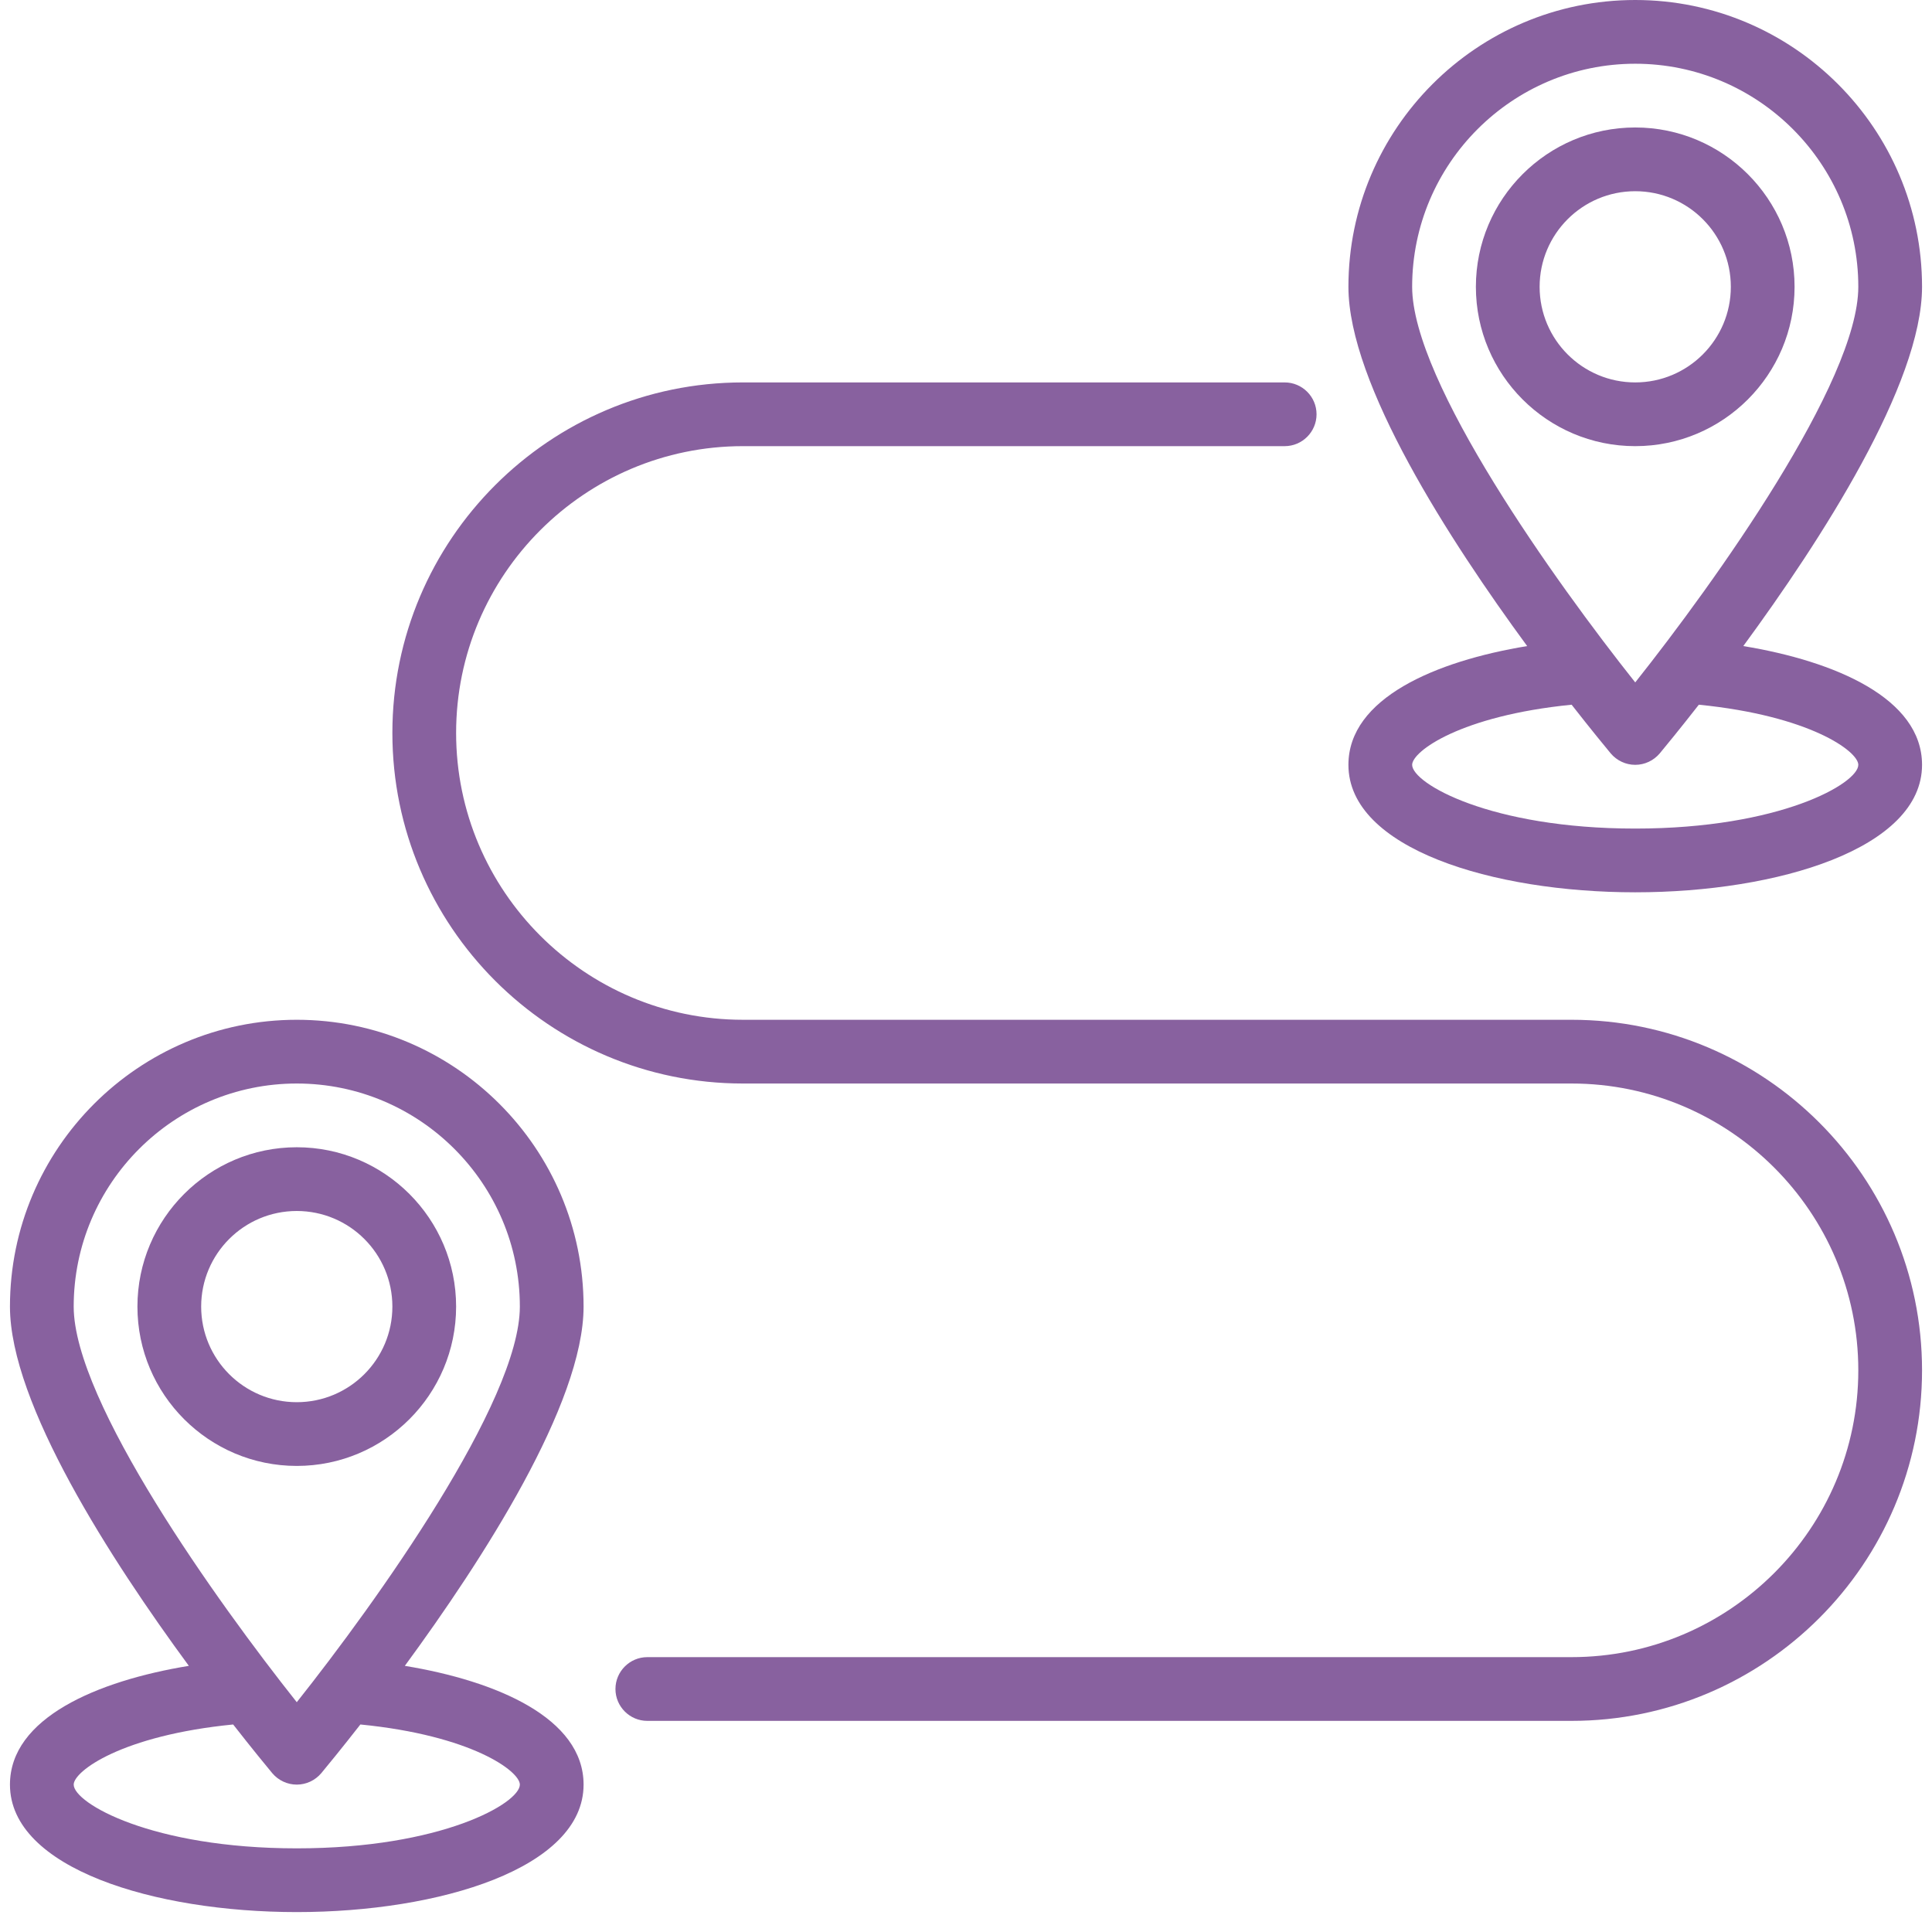 <svg xmlns="http://www.w3.org/2000/svg" xmlns:xlink="http://www.w3.org/1999/xlink" width="1024" zoomAndPan="magnify" viewBox="0 0 768 775.92" height="1024" preserveAspectRatio="xMidYMid meet" version="1.0"><defs><clipPath id="8ac3a220f2"><path d="M 0.039 409 L 231 409 L 231 767.922 L 0.039 767.922 Z M 0.039 409 " clip-rule="nonzero"/></clipPath><clipPath id="55ebda9c98"><path d="M 537 0 L 767.961 0 L 767.961 359 L 537 359 Z M 537 0 " clip-rule="nonzero"/></clipPath><clipPath id="8a58dd57d4"><path d="M 153 153 L 767.961 153 L 767.961 692 L 153 692 Z M 153 153 " clip-rule="nonzero"/></clipPath></defs><path fill="#88619f" d="M 115.227 486.352 C 94.031 486.352 76.832 503.547 76.832 524.746 C 76.832 545.945 94.031 563.141 115.227 563.141 C 136.426 563.141 153.625 545.945 153.625 524.746 C 153.625 503.547 136.426 486.352 115.227 486.352 Z M 115.227 588.738 C 79.93 588.738 51.234 560.043 51.234 524.746 C 51.234 489.449 79.93 460.754 115.227 460.754 C 150.523 460.754 179.223 489.449 179.223 524.746 C 179.223 560.043 150.523 588.738 115.227 588.738 " fill-opacity="1" fill-rule="nonzero"/><g clip-path="url(#8ac3a220f2)"><path fill="#88619f" d="M 115.227 742.324 C 57.035 742.324 25.637 724.176 25.637 716.727 C 25.637 711.328 44.984 696.977 89.68 692.578 C 97.379 702.426 103.18 709.477 105.379 712.125 C 107.828 715.027 111.43 716.727 115.227 716.727 C 119.027 716.727 122.625 715.027 125.078 712.125 C 127.277 709.477 133.074 702.426 140.773 692.578 C 185.422 696.977 204.82 711.328 204.82 716.727 C 204.82 724.176 173.422 742.324 115.227 742.324 Z M 115.227 435.156 C 164.621 435.156 204.82 475.352 204.82 524.746 C 204.82 562.891 147.074 643.535 115.227 683.629 C 83.383 643.535 25.637 562.891 25.637 524.746 C 25.637 475.352 65.832 435.156 115.227 435.156 Z M 158.625 669.031 C 189.672 626.734 230.414 563.793 230.414 524.746 C 230.414 461.254 178.723 409.559 115.227 409.559 C 51.734 409.559 0.039 461.254 0.039 524.746 C 0.039 563.793 40.785 626.734 71.883 669.031 C 35.035 675.082 0.039 689.98 0.039 716.727 C 0.039 750.324 57.984 767.922 115.227 767.922 C 172.473 767.922 230.414 750.324 230.414 716.727 C 230.414 689.98 195.418 675.082 158.625 669.031 " fill-opacity="1" fill-rule="nonzero"/></g><path fill="#88619f" d="M 652.773 76.793 C 631.574 76.793 614.375 93.992 614.375 115.188 C 614.375 136.387 631.574 153.586 652.773 153.586 C 673.969 153.586 691.168 136.387 691.168 115.188 C 691.168 93.992 673.969 76.793 652.773 76.793 Z M 652.773 179.18 C 617.477 179.18 588.777 150.484 588.777 115.188 C 588.777 79.891 617.477 51.195 652.773 51.195 C 688.07 51.195 716.766 79.891 716.766 115.188 C 716.766 150.484 688.07 179.18 652.773 179.18 " fill-opacity="1" fill-rule="nonzero"/><g clip-path="url(#55ebda9c98)"><path fill="#88619f" d="M 652.773 332.766 C 594.578 332.766 563.18 314.617 563.18 307.168 C 563.18 301.77 582.578 287.469 627.227 283.02 C 634.926 292.871 640.723 299.918 642.922 302.57 C 645.375 305.469 648.973 307.168 652.773 307.168 C 656.57 307.168 660.172 305.469 662.621 302.57 C 664.82 299.918 670.621 292.871 678.32 283.02 C 722.965 287.469 742.363 301.77 742.363 307.168 C 742.363 314.617 710.965 332.766 652.773 332.766 Z M 652.773 25.598 C 702.168 25.598 742.363 65.793 742.363 115.188 C 742.363 153.336 684.617 233.977 652.773 274.07 C 620.926 233.977 563.18 153.336 563.18 115.188 C 563.18 65.793 603.379 25.598 652.773 25.598 Z M 696.168 259.473 C 727.215 217.176 767.961 154.234 767.961 115.188 C 767.961 51.695 716.316 0 652.773 0 C 589.23 0 537.586 51.695 537.586 115.188 C 537.586 154.234 578.328 217.176 609.375 259.473 C 572.582 265.523 537.586 280.422 537.586 307.168 C 537.586 340.766 595.527 358.363 652.773 358.363 C 710.016 358.363 767.961 340.766 767.961 307.168 C 767.961 280.422 732.965 265.523 696.168 259.473 " fill-opacity="1" fill-rule="nonzero"/></g><g clip-path="url(#8a58dd57d4)"><path fill="#88619f" d="M 627.176 691.129 L 256.012 691.129 C 248.965 691.129 243.215 685.379 243.215 678.332 C 243.215 671.281 248.965 665.531 256.012 665.531 L 627.176 665.531 C 690.719 665.531 742.363 613.836 742.363 550.344 C 742.363 486.852 690.719 435.156 627.176 435.156 L 294.41 435.156 C 216.766 435.156 153.625 372.012 153.625 294.371 C 153.625 216.727 216.766 153.586 294.41 153.586 L 511.988 153.586 C 519.035 153.586 524.785 159.332 524.785 166.383 C 524.785 173.434 519.035 179.18 511.988 179.18 L 294.41 179.18 C 230.914 179.18 179.223 230.875 179.223 294.371 C 179.223 357.863 230.914 409.559 294.41 409.559 L 627.176 409.559 C 704.816 409.559 767.961 472.703 767.961 550.344 C 767.961 627.984 704.816 691.129 627.176 691.129 " fill-opacity="1" fill-rule="nonzero"/></g></svg>